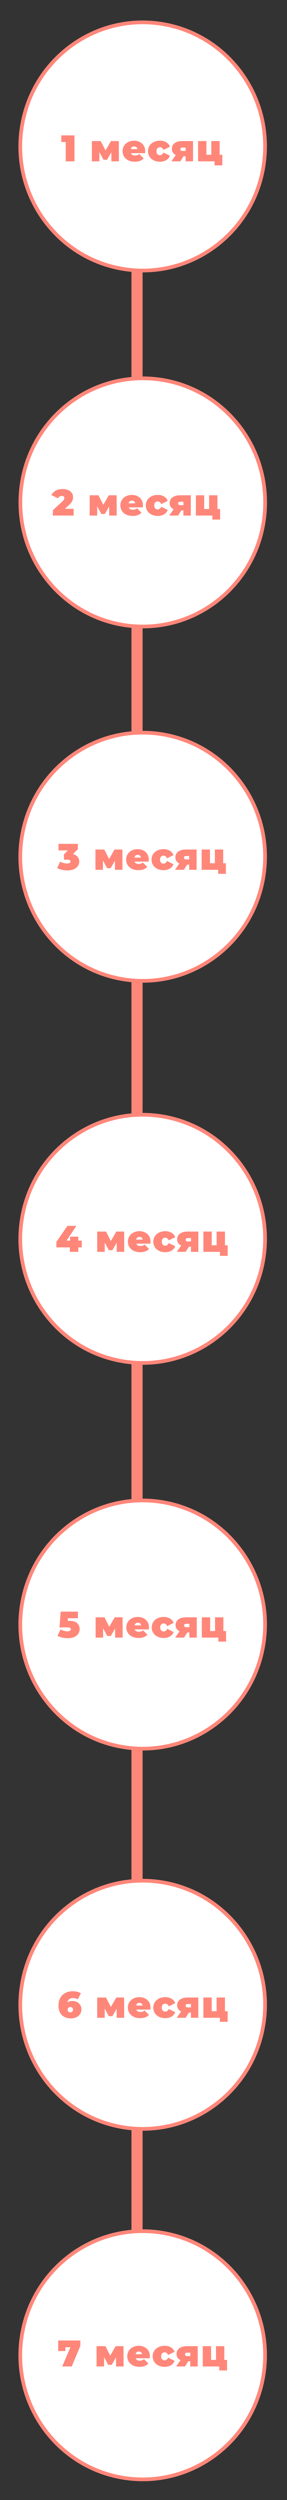<?xml version="1.0" encoding="UTF-8"?> <svg xmlns="http://www.w3.org/2000/svg" width="155" height="1348" viewBox="0 0 155 1348" fill="none"><rect x="0" y="0" width="155" height="1348" fill="#333333" stroke="none"/> <path d="M77 80H71V1280H77V80Z" fill="#FF877A"></path> <path d="M87.737 395.942C123.749 401.911 148.18 436.301 142.278 472.774C136.376 509.248 102.383 533.955 66.371 527.986C30.359 522.018 5.927 487.628 11.829 451.154C17.731 414.681 51.725 389.974 87.737 395.942Z" fill="white" stroke="#FF877A" stroke-width="2"></path> <path d="M143.193 270.906C143.193 307.868 113.59 337.811 77.097 337.811C40.604 337.811 11 307.868 11 270.906C11 233.943 40.604 204 77.097 204C113.59 204 143.193 233.943 143.193 270.906Z" fill="white" stroke="#FF877A" stroke-width="2"></path> <path d="M39.78 274.34V278H28.56V275.1L33.62 270.42C34.06 270.007 34.353 269.653 34.5 269.36C34.647 269.067 34.72 268.78 34.72 268.5C34.72 268.153 34.6 267.887 34.36 267.7C34.133 267.5 33.8 267.4 33.36 267.4C32.933 267.4 32.533 267.513 32.16 267.74C31.787 267.967 31.5 268.287 31.3 268.7L27.74 266.92C28.273 265.92 29.053 265.133 30.08 264.56C31.107 263.973 32.347 263.68 33.8 263.68C34.907 263.68 35.887 263.86 36.74 264.22C37.593 264.58 38.26 265.093 38.74 265.76C39.22 266.427 39.46 267.193 39.46 268.06C39.46 268.833 39.293 269.56 38.96 270.24C38.64 270.907 38.007 271.667 37.06 272.52L35.06 274.34H39.78ZM58.964 278L58.944 273.1L56.624 277.14H54.724L52.484 273V278H48.424V267.06H53.204L55.804 272.16L58.744 267.06H62.984L63.024 278H58.964ZM77.223 272.52C77.223 272.587 77.203 272.94 77.163 273.58H69.563C69.723 273.993 69.99 274.313 70.363 274.54C70.737 274.753 71.203 274.86 71.763 274.86C72.243 274.86 72.643 274.8 72.963 274.68C73.297 274.56 73.657 274.353 74.043 274.06L76.403 276.44C75.337 277.613 73.743 278.2 71.623 278.2C70.303 278.2 69.143 277.96 68.143 277.48C67.143 276.987 66.37 276.307 65.823 275.44C65.277 274.573 65.003 273.6 65.003 272.52C65.003 271.427 65.27 270.453 65.803 269.6C66.35 268.733 67.09 268.06 68.023 267.58C68.97 267.1 70.03 266.86 71.203 266.86C72.31 266.86 73.317 267.08 74.223 267.52C75.143 267.96 75.87 268.607 76.403 269.46C76.95 270.313 77.223 271.333 77.223 272.52ZM71.243 269.94C70.777 269.94 70.39 270.067 70.083 270.32C69.777 270.573 69.577 270.933 69.483 271.4H73.003C72.91 270.947 72.71 270.593 72.403 270.34C72.097 270.073 71.71 269.94 71.243 269.94ZM85.188 278.2C83.948 278.2 82.835 277.96 81.848 277.48C80.875 277 80.108 276.327 79.548 275.46C79.002 274.593 78.728 273.613 78.728 272.52C78.728 271.427 79.002 270.453 79.548 269.6C80.108 268.733 80.875 268.06 81.848 267.58C82.835 267.1 83.948 266.86 85.188 266.86C86.522 266.86 87.662 267.147 88.608 267.72C89.555 268.293 90.208 269.087 90.568 270.1L87.068 271.82C86.642 270.86 86.008 270.38 85.168 270.38C84.635 270.38 84.188 270.567 83.828 270.94C83.482 271.313 83.308 271.84 83.308 272.52C83.308 273.213 83.482 273.747 83.828 274.12C84.188 274.493 84.635 274.68 85.168 274.68C86.008 274.68 86.642 274.2 87.068 273.24L90.568 274.96C90.208 275.973 89.555 276.767 88.608 277.34C87.662 277.913 86.522 278.2 85.188 278.2ZM103.056 267.06V278H99.056V275.22H97.956L96.176 278H91.396L93.756 274.58C93.063 274.247 92.53 273.8 92.156 273.24C91.796 272.68 91.616 272.027 91.616 271.28C91.616 269.96 92.123 268.927 93.136 268.18C94.15 267.433 95.536 267.06 97.296 267.06H103.056ZM97.396 270.56C96.623 270.56 96.236 270.853 96.236 271.44C96.236 271.773 96.33 272.02 96.516 272.18C96.716 272.327 97.01 272.4 97.396 272.4H99.056V270.56H97.396ZM118.885 274.46V280.16H114.705V278H105.785V267.06H110.285V274.46H112.925V267.06H117.425V274.46H118.885Z" fill="#FF877A"></path> <path d="M87.737 12.942C123.749 18.911 148.18 53.301 142.278 89.774C136.377 126.248 102.383 150.955 66.371 144.986C30.359 139.018 5.927 104.628 11.829 68.154C17.731 31.681 51.725 6.974 87.737 12.942Z" fill="white" stroke="#FF877A" stroke-width="2"></path> <path d="M40.22 73V87H35.5V76.56H33.1V73H40.22ZM60.156 87L60.136 82.1L57.816 86.14H55.916L53.675 82V87H49.615V76.06H54.395L56.995 81.16L59.935 76.06H64.175L64.216 87H60.156ZM78.415 81.52C78.415 81.587 78.395 81.94 78.355 82.58H70.755C70.915 82.993 71.181 83.313 71.555 83.54C71.928 83.753 72.395 83.86 72.955 83.86C73.435 83.86 73.835 83.8 74.155 83.68C74.488 83.56 74.848 83.353 75.235 83.06L77.595 85.44C76.528 86.613 74.935 87.2 72.815 87.2C71.495 87.2 70.335 86.96 69.335 86.48C68.335 85.987 67.561 85.307 67.015 84.44C66.468 83.573 66.195 82.6 66.195 81.52C66.195 80.427 66.461 79.453 66.995 78.6C67.541 77.733 68.281 77.06 69.215 76.58C70.161 76.1 71.221 75.86 72.395 75.86C73.501 75.86 74.508 76.08 75.415 76.52C76.335 76.96 77.061 77.607 77.595 78.46C78.141 79.313 78.415 80.333 78.415 81.52ZM72.435 78.94C71.968 78.94 71.581 79.067 71.275 79.32C70.968 79.573 70.768 79.933 70.675 80.4H74.195C74.101 79.947 73.901 79.593 73.595 79.34C73.288 79.073 72.901 78.94 72.435 78.94ZM86.38 87.2C85.14 87.2 84.026 86.96 83.04 86.48C82.066 86 81.3 85.327 80.74 84.46C80.193 83.593 79.92 82.613 79.92 81.52C79.92 80.427 80.193 79.453 80.74 78.6C81.3 77.733 82.066 77.06 83.04 76.58C84.026 76.1 85.14 75.86 86.38 75.86C87.713 75.86 88.853 76.147 89.8 76.72C90.746 77.293 91.4 78.087 91.76 79.1L88.26 80.82C87.833 79.86 87.2 79.38 86.36 79.38C85.826 79.38 85.38 79.567 85.02 79.94C84.673 80.313 84.5 80.84 84.5 81.52C84.5 82.213 84.673 82.747 85.02 83.12C85.38 83.493 85.826 83.68 86.36 83.68C87.2 83.68 87.833 83.2 88.26 82.24L91.76 83.96C91.4 84.973 90.746 85.767 89.8 86.34C88.853 86.913 87.713 87.2 86.38 87.2ZM104.248 76.06V87H100.248V84.22H99.148L97.368 87H92.588L94.948 83.58C94.254 83.247 93.721 82.8 93.348 82.24C92.988 81.68 92.808 81.027 92.808 80.28C92.808 78.96 93.314 77.927 94.328 77.18C95.341 76.433 96.728 76.06 98.488 76.06H104.248ZM98.588 79.56C97.814 79.56 97.428 79.853 97.428 80.44C97.428 80.773 97.521 81.02 97.708 81.18C97.908 81.327 98.201 81.4 98.588 81.4H100.248V79.56H98.588ZM120.076 83.46V89.16H115.896V87H106.976V76.06H111.476V83.46H114.116V76.06H118.616V83.46H120.076Z" fill="#FF877A"></path> <path d="M39.44 460.54C40.52 460.807 41.347 461.293 41.92 462C42.507 462.693 42.8 463.533 42.8 464.52C42.8 465.36 42.567 466.147 42.1 466.88C41.647 467.6 40.94 468.187 39.98 468.64C39.02 469.093 37.827 469.32 36.4 469.32C35.413 469.32 34.427 469.213 33.44 469C32.467 468.787 31.613 468.473 30.88 468.06L32.48 464.58C33.053 464.913 33.667 465.167 34.32 465.34C34.987 465.513 35.627 465.6 36.24 465.6C36.787 465.6 37.227 465.507 37.56 465.32C37.893 465.133 38.06 464.867 38.06 464.52C38.06 463.88 37.507 463.56 36.4 463.56H34.54V460.66L36.6 458.56H31.6V455H42.04V457.9L39.44 460.54ZM62.081 469L62.061 464.1L59.741 468.14H57.841L55.601 464V469H51.541V458.06H56.321L58.921 463.16L61.861 458.06H66.101L66.141 469H62.081ZM80.341 463.52C80.341 463.587 80.32 463.94 80.281 464.58H72.68C72.841 464.993 73.107 465.313 73.481 465.54C73.854 465.753 74.32 465.86 74.88 465.86C75.361 465.86 75.76 465.8 76.081 465.68C76.414 465.56 76.774 465.353 77.16 465.06L79.52 467.44C78.454 468.613 76.861 469.2 74.74 469.2C73.421 469.2 72.26 468.96 71.26 468.48C70.26 467.987 69.487 467.307 68.941 466.44C68.394 465.573 68.121 464.6 68.121 463.52C68.121 462.427 68.387 461.453 68.921 460.6C69.467 459.733 70.207 459.06 71.141 458.58C72.087 458.1 73.147 457.86 74.32 457.86C75.427 457.86 76.434 458.08 77.341 458.52C78.26 458.96 78.987 459.607 79.52 460.46C80.067 461.313 80.341 462.333 80.341 463.52ZM74.361 460.94C73.894 460.94 73.507 461.067 73.201 461.32C72.894 461.573 72.694 461.933 72.6 462.4H76.121C76.027 461.947 75.827 461.593 75.52 461.34C75.214 461.073 74.827 460.94 74.361 460.94ZM88.305 469.2C87.066 469.2 85.952 468.96 84.966 468.48C83.992 468 83.225 467.327 82.665 466.46C82.119 465.593 81.846 464.613 81.846 463.52C81.846 462.427 82.119 461.453 82.665 460.6C83.225 459.733 83.992 459.06 84.966 458.58C85.952 458.1 87.066 457.86 88.305 457.86C89.639 457.86 90.779 458.147 91.725 458.72C92.672 459.293 93.326 460.087 93.686 461.1L90.186 462.82C89.759 461.86 89.126 461.38 88.285 461.38C87.752 461.38 87.305 461.567 86.945 461.94C86.599 462.313 86.425 462.84 86.425 463.52C86.425 464.213 86.599 464.747 86.945 465.12C87.305 465.493 87.752 465.68 88.285 465.68C89.126 465.68 89.759 465.2 90.186 464.24L93.686 465.96C93.326 466.973 92.672 467.767 91.725 468.34C90.779 468.913 89.639 469.2 88.305 469.2ZM106.173 458.06V469H102.173V466.22H101.073L99.293 469H94.513L96.873 465.58C96.18 465.247 95.647 464.8 95.273 464.24C94.913 463.68 94.733 463.027 94.733 462.28C94.733 460.96 95.24 459.927 96.253 459.18C97.267 458.433 98.653 458.06 100.413 458.06H106.173ZM100.513 461.56C99.74 461.56 99.353 461.853 99.353 462.44C99.353 462.773 99.447 463.02 99.633 463.18C99.833 463.327 100.127 463.4 100.513 463.4H102.173V461.56H100.513ZM122.002 465.46V471.16H117.822V469H108.902V458.06H113.402V465.46H116.042V458.06H120.542V465.46H122.002Z" fill="#FF877A"></path> <path d="M87.737 809.942C123.749 815.911 148.18 850.301 142.278 886.774C136.376 923.248 102.383 947.955 66.371 941.986C30.359 936.018 5.927 901.628 11.829 865.154C17.731 828.681 51.725 803.974 87.737 809.942Z" fill="white" stroke="#FF877A" stroke-width="2"></path> <path d="M87.737 601.962C123.749 607.93 148.18 642.32 142.278 678.794C136.376 715.268 102.383 739.974 66.371 734.006C30.359 728.037 5.927 693.647 11.829 657.174C17.731 620.7 51.725 595.993 87.737 601.962Z" fill="white" stroke="#FF877A" stroke-width="2"></path> <path d="M44.16 672.6H42.3V675H37.72V672.6H30.46V669.6L36.4 661H41.24L35.96 668.94H37.86V666.8H42.3V668.94H44.16V672.6ZM63.034 675L63.014 670.1L60.694 674.14H58.794L56.554 670V675H52.494V664.06H57.274L59.874 669.16L62.814 664.06H67.054L67.094 675H63.034ZM81.294 669.52C81.294 669.587 81.274 669.94 81.234 670.58H73.634C73.794 670.993 74.06 671.313 74.434 671.54C74.807 671.753 75.274 671.86 75.834 671.86C76.314 671.86 76.714 671.8 77.034 671.68C77.367 671.56 77.727 671.353 78.114 671.06L80.474 673.44C79.407 674.613 77.814 675.2 75.694 675.2C74.374 675.2 73.214 674.96 72.214 674.48C71.214 673.987 70.44 673.307 69.894 672.44C69.347 671.573 69.074 670.6 69.074 669.52C69.074 668.427 69.34 667.453 69.874 666.6C70.42 665.733 71.16 665.06 72.094 664.58C73.04 664.1 74.1 663.86 75.274 663.86C76.38 663.86 77.387 664.08 78.294 664.52C79.214 664.96 79.94 665.607 80.474 666.46C81.02 667.313 81.294 668.333 81.294 669.52ZM75.314 666.94C74.847 666.94 74.46 667.067 74.154 667.32C73.847 667.573 73.647 667.933 73.554 668.4H77.074C76.98 667.947 76.78 667.593 76.474 667.34C76.167 667.073 75.78 666.94 75.314 666.94ZM89.259 675.2C88.019 675.2 86.905 674.96 85.919 674.48C84.945 674 84.179 673.327 83.619 672.46C83.072 671.593 82.799 670.613 82.799 669.52C82.799 668.427 83.072 667.453 83.619 666.6C84.179 665.733 84.945 665.06 85.919 664.58C86.905 664.1 88.019 663.86 89.259 663.86C90.592 663.86 91.732 664.147 92.679 664.72C93.625 665.293 94.279 666.087 94.639 667.1L91.139 668.82C90.712 667.86 90.079 667.38 89.239 667.38C88.705 667.38 88.259 667.567 87.899 667.94C87.552 668.313 87.379 668.84 87.379 669.52C87.379 670.213 87.552 670.747 87.899 671.12C88.259 671.493 88.705 671.68 89.239 671.68C90.079 671.68 90.712 671.2 91.139 670.24L94.639 671.96C94.279 672.973 93.625 673.767 92.679 674.34C91.732 674.913 90.592 675.2 89.259 675.2ZM107.127 664.06V675H103.127V672.22H102.027L100.247 675H95.467L97.827 671.58C97.133 671.247 96.6 670.8 96.227 670.24C95.867 669.68 95.687 669.027 95.687 668.28C95.687 666.96 96.193 665.927 97.207 665.18C98.22 664.433 99.607 664.06 101.367 664.06H107.127ZM101.467 667.56C100.693 667.56 100.307 667.853 100.307 668.44C100.307 668.773 100.4 669.02 100.587 669.18C100.787 669.327 101.08 669.4 101.467 669.4H103.127V667.56H101.467ZM122.955 671.46V677.16H118.775V675H109.855V664.06H114.355V671.46H116.995V664.06H121.495V671.46H122.955Z" fill="#FF877A"></path> <path d="M37.3 873.94C39.26 873.94 40.7 874.353 41.62 875.18C42.553 875.993 43.02 877.067 43.02 878.4C43.02 879.28 42.787 880.093 42.32 880.84C41.867 881.573 41.16 882.173 40.2 882.64C39.24 883.093 38.047 883.32 36.62 883.32C35.633 883.32 34.647 883.213 33.66 883C32.687 882.787 31.833 882.473 31.1 882.06L32.7 878.58C33.287 878.913 33.9 879.167 34.54 879.34C35.193 879.513 35.827 879.6 36.44 879.6C36.987 879.6 37.427 879.507 37.76 879.32C38.107 879.12 38.28 878.847 38.28 878.5C38.28 878.167 38.127 877.92 37.82 877.76C37.513 877.587 36.96 877.5 36.16 877.5H32.1L32.8 869H42.1V872.56H36.68L36.58 873.94H37.3ZM62.179 883L62.159 878.1L59.839 882.14H57.939L55.699 878V883H51.639V872.06H56.419L59.019 877.16L61.959 872.06H66.199L66.239 883H62.179ZM80.438 877.52C80.438 877.587 80.418 877.94 80.378 878.58H72.778C72.938 878.993 73.205 879.313 73.578 879.54C73.951 879.753 74.418 879.86 74.978 879.86C75.458 879.86 75.858 879.8 76.178 879.68C76.511 879.56 76.871 879.353 77.258 879.06L79.618 881.44C78.552 882.613 76.958 883.2 74.838 883.2C73.518 883.2 72.358 882.96 71.358 882.48C70.358 881.987 69.585 881.307 69.038 880.44C68.492 879.573 68.218 878.6 68.218 877.52C68.218 876.427 68.485 875.453 69.018 874.6C69.565 873.733 70.305 873.06 71.238 872.58C72.185 872.1 73.245 871.86 74.418 871.86C75.525 871.86 76.531 872.08 77.438 872.52C78.358 872.96 79.085 873.607 79.618 874.46C80.165 875.313 80.438 876.333 80.438 877.52ZM74.458 874.94C73.992 874.94 73.605 875.067 73.298 875.32C72.992 875.573 72.791 875.933 72.698 876.4H76.218C76.125 875.947 75.925 875.593 75.618 875.34C75.311 875.073 74.925 874.94 74.458 874.94ZM88.403 883.2C87.163 883.2 86.05 882.96 85.063 882.48C84.09 882 83.323 881.327 82.763 880.46C82.216 879.593 81.943 878.613 81.943 877.52C81.943 876.427 82.216 875.453 82.763 874.6C83.323 873.733 84.09 873.06 85.063 872.58C86.05 872.1 87.163 871.86 88.403 871.86C89.737 871.86 90.876 872.147 91.823 872.72C92.77 873.293 93.423 874.087 93.783 875.1L90.283 876.82C89.856 875.86 89.223 875.38 88.383 875.38C87.85 875.38 87.403 875.567 87.043 875.94C86.697 876.313 86.523 876.84 86.523 877.52C86.523 878.213 86.697 878.747 87.043 879.12C87.403 879.493 87.85 879.68 88.383 879.68C89.223 879.68 89.856 879.2 90.283 878.24L93.783 879.96C93.423 880.973 92.77 881.767 91.823 882.34C90.876 882.913 89.737 883.2 88.403 883.2ZM106.271 872.06V883H102.271V880.22H101.171L99.391 883H94.611L96.971 879.58C96.278 879.247 95.744 878.8 95.371 878.24C95.011 877.68 94.831 877.027 94.831 876.28C94.831 874.96 95.338 873.927 96.351 873.18C97.364 872.433 98.751 872.06 100.511 872.06H106.271ZM100.611 875.56C99.838 875.56 99.451 875.853 99.451 876.44C99.451 876.773 99.544 877.02 99.731 877.18C99.931 877.327 100.224 877.4 100.611 877.4H102.271V875.56H100.611ZM122.1 879.46V885.16H117.92V883H109V872.06H113.5V879.46H116.14V872.06H120.64V879.46H122.1Z" fill="#FF877A"></path> <path d="M87.737 1014.96C123.749 1020.93 148.18 1055.32 142.278 1091.79C136.376 1128.27 102.383 1152.97 66.371 1147.01C30.359 1141.04 5.927 1106.65 11.829 1070.17C17.731 1033.7 51.725 1008.99 87.737 1014.96Z" fill="white" stroke="#FF877A" stroke-width="2"></path> <path d="M39.18 1078.94C40.033 1078.94 40.827 1079.13 41.56 1079.5C42.293 1079.87 42.88 1080.4 43.32 1081.08C43.76 1081.76 43.98 1082.54 43.98 1083.42C43.98 1084.39 43.727 1085.25 43.22 1086C42.727 1086.75 42.047 1087.32 41.18 1087.72C40.313 1088.12 39.353 1088.32 38.3 1088.32C36.953 1088.32 35.773 1088.06 34.76 1087.54C33.76 1087.02 32.98 1086.25 32.42 1085.22C31.86 1084.19 31.58 1082.93 31.58 1081.44C31.58 1079.84 31.9 1078.45 32.54 1077.28C33.193 1076.11 34.1 1075.21 35.26 1074.6C36.433 1073.99 37.793 1073.68 39.34 1073.68C40.18 1073.68 40.98 1073.78 41.74 1073.98C42.5 1074.17 43.147 1074.43 43.68 1074.78L41.98 1078.08C41.287 1077.59 40.44 1077.34 39.44 1077.34C38.627 1077.34 37.953 1077.55 37.42 1077.96C36.9 1078.36 36.56 1078.95 36.4 1079.72C37.133 1079.2 38.06 1078.94 39.18 1078.94ZM37.98 1085.06C38.407 1085.06 38.753 1084.93 39.02 1084.68C39.287 1084.43 39.42 1084.08 39.42 1083.64C39.42 1083.2 39.287 1082.85 39.02 1082.6C38.753 1082.33 38.407 1082.2 37.98 1082.2C37.553 1082.2 37.207 1082.33 36.94 1082.6C36.673 1082.85 36.54 1083.2 36.54 1083.64C36.54 1084.08 36.673 1084.43 36.94 1084.68C37.207 1084.93 37.553 1085.06 37.98 1085.06ZM63.019 1088L62.999 1083.1L60.679 1087.14H58.779L56.539 1083V1088H52.479V1077.06H57.259L59.859 1082.16L62.799 1077.06H67.039L67.079 1088H63.019ZM81.278 1082.52C81.278 1082.59 81.258 1082.94 81.218 1083.58H73.618C73.778 1083.99 74.045 1084.31 74.418 1084.54C74.791 1084.75 75.258 1084.86 75.818 1084.86C76.298 1084.86 76.698 1084.8 77.018 1084.68C77.351 1084.56 77.711 1084.35 78.098 1084.06L80.458 1086.44C79.391 1087.61 77.798 1088.2 75.678 1088.2C74.358 1088.2 73.198 1087.96 72.198 1087.48C71.198 1086.99 70.425 1086.31 69.878 1085.44C69.331 1084.57 69.058 1083.6 69.058 1082.52C69.058 1081.43 69.325 1080.45 69.858 1079.6C70.405 1078.73 71.145 1078.06 72.078 1077.58C73.025 1077.1 74.085 1076.86 75.258 1076.86C76.365 1076.86 77.371 1077.08 78.278 1077.52C79.198 1077.96 79.925 1078.61 80.458 1079.46C81.005 1080.31 81.278 1081.33 81.278 1082.52ZM75.298 1079.94C74.831 1079.94 74.445 1080.07 74.138 1080.32C73.831 1080.57 73.631 1080.93 73.538 1081.4H77.058C76.965 1080.95 76.765 1080.59 76.458 1080.34C76.151 1080.07 75.765 1079.94 75.298 1079.94ZM89.243 1088.2C88.003 1088.2 86.89 1087.96 85.903 1087.48C84.93 1087 84.163 1086.33 83.603 1085.46C83.056 1084.59 82.783 1083.61 82.783 1082.52C82.783 1081.43 83.056 1080.45 83.603 1079.6C84.163 1078.73 84.93 1078.06 85.903 1077.58C86.89 1077.1 88.003 1076.86 89.243 1076.86C90.576 1076.86 91.716 1077.15 92.663 1077.72C93.61 1078.29 94.263 1079.09 94.623 1080.1L91.123 1081.82C90.696 1080.86 90.063 1080.38 89.223 1080.38C88.69 1080.38 88.243 1080.57 87.883 1080.94C87.536 1081.31 87.363 1081.84 87.363 1082.52C87.363 1083.21 87.536 1083.75 87.883 1084.12C88.243 1084.49 88.69 1084.68 89.223 1084.68C90.063 1084.68 90.696 1084.2 91.123 1083.24L94.623 1084.96C94.263 1085.97 93.61 1086.77 92.663 1087.34C91.716 1087.91 90.576 1088.2 89.243 1088.2ZM107.111 1077.06V1088H103.111V1085.22H102.011L100.231 1088H95.451L97.811 1084.58C97.118 1084.25 96.584 1083.8 96.211 1083.24C95.851 1082.68 95.671 1082.03 95.671 1081.28C95.671 1079.96 96.178 1078.93 97.191 1078.18C98.204 1077.43 99.591 1077.06 101.351 1077.06H107.111ZM101.451 1080.56C100.678 1080.56 100.291 1080.85 100.291 1081.44C100.291 1081.77 100.384 1082.02 100.571 1082.18C100.771 1082.33 101.064 1082.4 101.451 1082.4H103.111V1080.56H101.451ZM122.94 1084.46V1090.16H118.76V1088H109.84V1077.06H114.34V1084.46H116.98V1077.06H121.48V1084.46H122.94Z" fill="#FF877A"></path> <path d="M87.737 1203.94C123.749 1209.91 148.18 1244.3 142.278 1280.77C136.376 1317.25 102.383 1341.95 66.371 1335.99C30.359 1330.02 5.927 1295.63 11.829 1259.15C17.731 1222.68 51.725 1197.97 87.737 1203.94Z" fill="white" stroke="#FF877A" stroke-width="2"></path> <path d="M43.4 1262V1264.9L38.74 1276H33.58L38.02 1265.66H35.32V1267.7H31.42V1262H43.4ZM62.687 1276L62.667 1271.1L60.347 1275.14H58.447L56.207 1271V1276H52.147V1265.06H56.927L59.527 1270.16L62.467 1265.06H66.707L66.747 1276H62.687ZM80.946 1270.52C80.946 1270.59 80.926 1270.94 80.886 1271.58H73.286C73.446 1271.99 73.713 1272.31 74.086 1272.54C74.459 1272.75 74.926 1272.86 75.486 1272.86C75.966 1272.86 76.366 1272.8 76.686 1272.68C77.019 1272.56 77.379 1272.35 77.766 1272.06L80.126 1274.44C79.059 1275.61 77.466 1276.2 75.346 1276.2C74.026 1276.2 72.866 1275.96 71.866 1275.48C70.866 1274.99 70.093 1274.31 69.546 1273.44C68.999 1272.57 68.726 1271.6 68.726 1270.52C68.726 1269.43 68.993 1268.45 69.526 1267.6C70.073 1266.73 70.813 1266.06 71.746 1265.58C72.693 1265.1 73.753 1264.86 74.926 1264.86C76.033 1264.86 77.039 1265.08 77.946 1265.52C78.866 1265.96 79.593 1266.61 80.126 1267.46C80.673 1268.31 80.946 1269.33 80.946 1270.52ZM74.966 1267.94C74.499 1267.94 74.113 1268.07 73.806 1268.32C73.499 1268.57 73.299 1268.93 73.206 1269.4H76.726C76.633 1268.95 76.433 1268.59 76.126 1268.34C75.819 1268.07 75.433 1267.94 74.966 1267.94ZM88.911 1276.2C87.671 1276.2 86.558 1275.96 85.571 1275.48C84.598 1275 83.831 1274.33 83.271 1273.46C82.724 1272.59 82.451 1271.61 82.451 1270.52C82.451 1269.43 82.724 1268.45 83.271 1267.6C83.831 1266.73 84.598 1266.06 85.571 1265.58C86.558 1265.1 87.671 1264.86 88.911 1264.86C90.244 1264.86 91.384 1265.15 92.331 1265.72C93.278 1266.29 93.931 1267.09 94.291 1268.1L90.791 1269.82C90.364 1268.86 89.731 1268.38 88.891 1268.38C88.358 1268.38 87.911 1268.57 87.551 1268.94C87.204 1269.31 87.031 1269.84 87.031 1270.52C87.031 1271.21 87.204 1271.75 87.551 1272.12C87.911 1272.49 88.358 1272.68 88.891 1272.68C89.731 1272.68 90.364 1272.2 90.791 1271.24L94.291 1272.96C93.931 1273.97 93.278 1274.77 92.331 1275.34C91.384 1275.91 90.244 1276.2 88.911 1276.2ZM106.779 1265.06V1276H102.779V1273.22H101.679L99.899 1276H95.119L97.479 1272.58C96.786 1272.25 96.252 1271.8 95.879 1271.24C95.519 1270.68 95.339 1270.03 95.339 1269.28C95.339 1267.96 95.846 1266.93 96.859 1266.18C97.872 1265.43 99.259 1265.06 101.019 1265.06H106.779ZM101.119 1268.56C100.346 1268.56 99.959 1268.85 99.959 1269.44C99.959 1269.77 100.052 1270.02 100.239 1270.18C100.439 1270.33 100.732 1270.4 101.119 1270.4H102.779V1268.56H101.119ZM122.608 1272.46V1278.16H118.428V1276H109.508V1265.06H114.008V1272.46H116.648V1265.06H121.148V1272.46H122.608Z" fill="#FF877A"></path> </svg> 